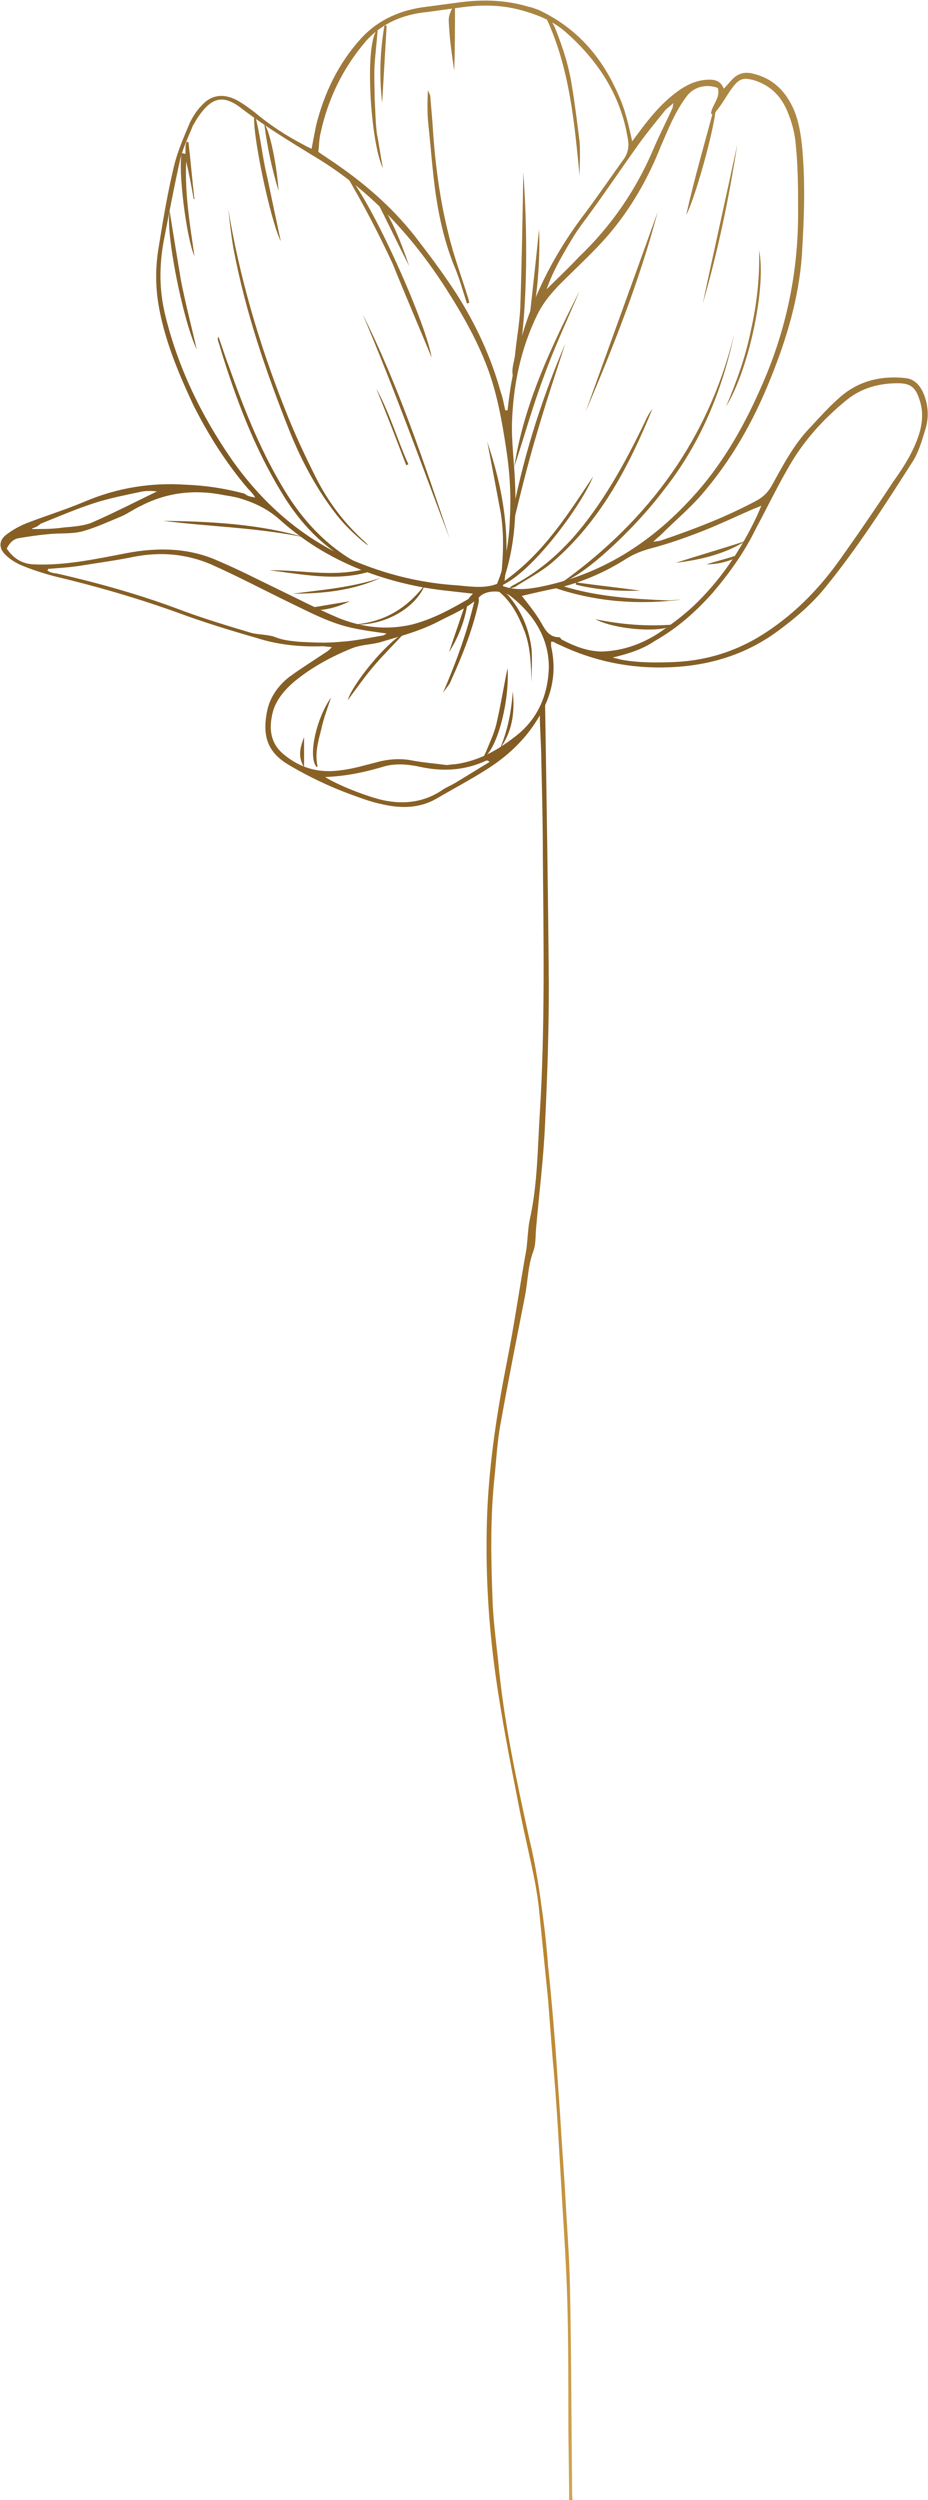 <?xml version="1.0" encoding="utf-8"?>
<!-- Generator: Adobe Illustrator 24.3.0, SVG Export Plug-In . SVG Version: 6.00 Build 0)  -->
<svg version="1.1" id="OBJECTS" xmlns="http://www.w3.org/2000/svg" xmlns:xlink="http://www.w3.org/1999/xlink" x="0px" y="0px"
     viewBox="0 0 123.6 332.7" style="enable-background:new 0 0 123.6 332.7;" xml:space="preserve">
<style type="text/css">
	.st0{fill:url(#SVGID_1_);}
	.st1{fill:url(#SVGID_2_);}
	.st2{fill:url(#SVGID_3_);}
	.st3{fill:url(#SVGID_4_);}
	.st4{fill:url(#SVGID_5_);}
	.st5{fill:url(#SVGID_6_);}
	.st6{fill:url(#SVGID_7_);}
	.st7{fill:url(#SVGID_8_);}
	.st8{fill:url(#SVGID_9_);}
	.st9{fill:url(#SVGID_10_);}
	.st10{fill:url(#SVGID_11_);}
	.st11{fill:url(#SVGID_12_);}
	.st12{fill:url(#SVGID_13_);}
	.st13{fill:url(#SVGID_14_);}
	.st14{fill:url(#SVGID_15_);}
	.st15{fill:url(#SVGID_16_);}
	.st16{fill:url(#SVGID_17_);}
	.st17{fill:url(#SVGID_18_);}
	.st18{fill:url(#SVGID_19_);}
	.st19{fill:url(#SVGID_20_);}
	.st20{fill:url(#SVGID_21_);}
	.st21{fill:url(#SVGID_22_);}
	.st22{fill:url(#SVGID_23_);}
	.st23{fill:url(#SVGID_24_);}
	.st24{fill:url(#SVGID_25_);}
	.st25{fill:url(#SVGID_26_);}
	.st26{fill:url(#SVGID_27_);}
	.st27{fill:url(#SVGID_28_);}
	.st28{fill:url(#SVGID_29_);}
	.st29{fill:url(#SVGID_30_);}
	.st30{fill:url(#SVGID_31_);}
	.st31{fill:url(#SVGID_32_);}
	.st32{fill:url(#SVGID_33_);}
	.st33{fill:url(#SVGID_34_);}
	.st34{fill:url(#SVGID_35_);}
	.st35{fill:url(#SVGID_36_);}
	.st36{fill:url(#SVGID_37_);}
	.st37{fill:url(#SVGID_38_);}
	.st38{fill:url(#SVGID_39_);}
	.st39{fill:url(#SVGID_40_);}
	.st40{fill:url(#SVGID_41_);}
	.st41{fill:url(#SVGID_42_);}
	.st42{fill:url(#SVGID_43_);}
	.st43{fill:url(#SVGID_44_);}
	.st44{fill:url(#SVGID_45_);}
</style>
  <g>
	<g>
		<linearGradient id="SVGID_1_" gradientUnits="userSpaceOnUse" x1="-82.685" y1="301.376" x2="178.642" y2="-137.836">
			<stop  offset="0" style="stop-color:#E7C16D"/>
      <stop  offset="0.24" style="stop-color:#B8822C"/>
      <stop  offset="0.515" style="stop-color:#7E5923"/>
      <stop  offset="0.857" style="stop-color:#E7C16D"/>
		</linearGradient>
    <path class="st0" d="M34,66.2c-0.4-0.6-0.7-0.9-1-1.2c-2.9-3.4-5.3-7.2-7.3-11.2c-2-4.3-3.8-8.6-4.6-13.3c-0.4-2.5-0.4-4.9,0-7.4
			c0.6-3.7,1.2-7.4,2.1-11.1c0.5-2,1.3-3.8,2.1-5.7c0.4-0.8,0.9-1.6,1.5-2.2c1.3-1.5,2.9-1.7,4.7-0.8c0.9,0.5,1.7,1.1,2.5,1.7
			c2,1.7,4.2,3.1,6.5,4.3c0.3,0.2,0.6,0.3,1,0.5c0.2-1.1,0.4-2.1,0.6-3.1c1.1-4.4,3-8.3,6-11.6c2.3-2.5,5.3-3.8,8.7-4.2
			c1.5-0.2,3-0.4,4.5-0.6c3.1-0.4,6.1-0.3,9.1,0.6C71,1,71.3,1.2,71.7,1.3c4.5,2.1,7.7,5.4,9.9,9.7c0.6,1.2,1.2,2.5,1.6,3.8
			c0.4,1.3,0.7,2.6,1,4c0.3-0.4,0.6-0.8,0.9-1.2c1.4-1.9,2.9-3.7,4.7-5.1c1.4-1.1,2.9-1.9,4.7-1.9c0.8,0,1.5,0.2,1.9,1.2
			c0.4-0.4,0.7-0.8,1-1.1c0.8-0.9,1.7-1.2,2.9-0.9c2.5,0.6,4.1,2.1,5.2,4.3c0.8,1.6,1.1,3.4,1.3,5.1c0.5,4.9,0.3,9.9,0,14.8
			c-0.4,5.6-2,11-4.1,16.2c-2.3,5.8-5.3,11.1-9.4,15.8c-1.6,1.8-3.5,3.4-5.2,5.1c-0.3,0.3-0.6,0.5-1.1,1c0.6-0.1,0.8-0.1,1.1-0.2
			c4.4-1.5,8.6-3.1,12.7-5.3c0.9-0.5,1.5-1.1,2-2c1.5-2.7,2.9-5.4,5-7.6c1.4-1.5,2.9-3.2,4.5-4.5c2.4-1.9,5.2-2.5,8.2-2.2
			c1.3,0.1,2.1,1,2.6,2.3c0.6,1.6,0.6,3.2,0.1,4.7c-0.4,1.3-0.8,2.7-1.5,3.9c-3.7,5.8-7.4,11.6-11.8,17c-1.8,2.2-3.9,4-6.2,5.7
			c-4.3,3.2-9.2,4.7-14.6,4.9c-5.1,0.2-10-0.8-14.6-3c-0.3-0.1-0.6-0.3-0.8-0.4c-0.1,0-0.2,0-0.3,0c0,0.2,0,0.4,0,0.6
			c0.8,3.5,0.1,6.7-1.8,9.7c-1.7,2.8-4.1,5-6.8,6.7c-2.2,1.4-4.5,2.6-6.7,3.9c-2.3,1.3-4.8,1.3-7.3,0.7c-1.5-0.3-3-0.9-4.4-1.4
			c-1.6-0.6-3.2-1.3-4.8-2.1c-1.2-0.6-2.5-1.3-3.6-2c-2.4-1.6-3.1-3.7-2.4-7c0.4-1.8,1.5-3.3,2.9-4.4c1.5-1.1,3.1-2.1,4.6-3.1
			c0.3-0.2,0.7-0.4,1.1-0.9c-0.4,0-0.9-0.1-1.3-0.1c-3,0.1-5.9-0.2-8.7-1.1c-3.5-1-7.1-2.1-10.6-3.4c-5.3-1.9-10.8-3.5-16.3-4.8
			c-1.5-0.4-3.1-0.9-4.5-1.5c-0.7-0.3-1.5-0.8-2-1.3c-1-0.9-1-2,0.1-2.8c0.8-0.6,1.7-1.1,2.7-1.5c2.6-1,5.2-1.8,7.8-2.9
			c4.3-1.8,8.7-2.5,13.3-2.2c2.7,0.1,5.3,0.5,7.9,1.2C32.9,66,33.3,66.1,34,66.2z M66.2,77.7c1.1-2.7,1.6-5.6,1.7-8.5
			c0.2-3.2,0-6.4-0.5-9.6c-0.5-3.3-1.1-6.7-2.2-9.9c-1.4-4-3.5-7.7-5.8-11.3c-4.7-7.3-10.4-13.4-17.9-17.8c-3.1-1.9-6.2-3.8-9.1-6
			c-2.5-2-4.1-1.9-6.1,1.1c-0.2,0.3-0.4,0.7-0.6,1c-0.6,1.5-1.3,2.9-1.7,4.5c-0.8,3.6-1.5,7.3-2.2,10.9c-0.6,3.3-0.6,6.5,0.2,9.8
			c1.7,7,4.8,13.4,8.9,19.3c4.1,5.8,9.2,10.3,15.7,13.2c4.6,2,9.4,3.2,14.4,3.5C63,78.1,64.6,78.3,66.2,77.7z M95.6,11.7
			c-1.6-0.6-3.3-0.1-4.2,1.2c-1.5,2-2.4,4.3-3.4,6.6c-1.7,4.3-4,8.3-7,11.8c-1.9,2.2-4.1,4.2-6.2,6.3c-1.3,1.3-2.4,2.6-3.2,4.2
			c-2.2,4.5-3.2,9.2-3.4,14.2c-0.1,2.8,0.3,5.5,0.4,8.3c0.2,4.4-0.1,8.6-1.5,12.8c-0.1,0.3-0.1,0.6-0.1,0.9c1.7,0.6,3.3,0.4,4.9,0.1
			c8.1-1.6,14.7-5.8,20.2-11.8c3.9-4.2,6.8-9.2,9.1-14.4c3.4-7.5,5.1-15.3,5.1-23.5c0-3,0-6-0.3-9c-0.1-1.5-0.5-3.1-1.1-4.5
			c-0.8-2-2.2-3.5-4.4-4.2c-1.4-0.4-2-0.3-2.9,0.9c-0.7,0.9-1.2,1.9-1.9,2.8c-0.2,0.3-0.5,0.6-0.7,0.9c-0.1-0.1-0.2-0.1-0.3-0.2
			C94.8,14,96,13,95.6,11.7z M67.3,54.6c0.1,0,0.2,0,0.3,0c0.2-1.7,0.4-3.4,0.8-5.1c1.4-7.8,4.7-14.8,9.5-21.1
			c1.8-2.4,3.5-4.9,5.3-7.4c0.3-0.5,0.5-1.1,0.5-1.7c0-0.7-0.2-1.4-0.3-2c-1.1-5.1-3.9-9.3-7.8-12.8c-1.6-1.5-3.6-2.4-5.7-3
			C67,0.6,64.1,0.6,61.3,1c-1.5,0.2-2.9,0.4-4.4,0.6C53.8,1.9,51,3,48.8,5.4c-3.1,3.6-5.1,7.7-6.1,12.3c-0.2,0.8-0.2,1.7-0.3,2.5
			c0.5,0.4,0.9,0.6,1.3,0.9c4.7,3.1,8.9,6.7,12.3,11.3c1.7,2.2,3.3,4.4,4.8,6.7c2.6,4.1,4.6,8.4,5.9,13.1C67,53,67.1,53.8,67.3,54.6
			z M59.4,101.8c0.4,0,0.8-0.1,1.2-0.1c3-0.4,5.6-1.8,7.9-3.6c3.1-2.3,4.5-5.6,4.6-9.3c0-3.9-2-7-5-9.4c-1.1-0.9-3.2-0.9-4.1-0.1
			c-1.6,1.6-3.7,2.4-5.6,3.4c-2.5,1.3-5.2,2-7.9,2.8c-1.2,0.3-2.5,0.3-3.7,0.8c-2.7,1.1-5.3,2.5-7.6,4.4c-1.3,1.1-2.5,2.5-2.9,4.2
			c-0.5,2.1-0.3,4,1.5,5.5c2.3,1.9,4.8,2.5,7.6,2.1c1.7-0.2,3.3-0.7,4.9-1.1c1.5-0.4,3.1-0.5,4.6-0.2
			C56.5,101.5,58,101.6,59.4,101.8z M81.6,87.5c0.4,0.1,0.8,0.2,1.2,0.3c2.3,0.4,4.6,0.4,7,0.3c4.6-0.2,8.8-1.6,12.6-4.2
			c3.7-2.5,6.7-5.6,9.3-9.2c2.5-3.5,4.9-7,7.2-10.5c1-1.4,2-2.9,2.7-4.4c1-2.1,1.7-4.4,0.8-6.8c-0.5-1.5-1.2-2-2.8-2
			c-2.5,0-4.8,0.6-6.8,2.2c-3.2,2.6-5.9,5.6-7.9,9.2c-1.5,2.6-2.8,5.3-4.2,7.9c-1.5,3.1-3.5,5.9-5.7,8.5c-2.3,2.6-4.8,4.8-7.8,6.5
			C85.6,86.4,83.7,87,81.6,87.5z M63,79c-2.6-0.3-5.1-0.5-7.5-1c-6.9-1.4-13.1-4.2-18.3-8.9c-1.6-1.4-3.3-2.2-5.3-2.8
			c-0.7-0.2-1.4-0.3-2-0.4c-3.9-0.8-7.6-0.4-11.1,1.4c-0.9,0.4-1.7,1-2.6,1.4c-1.7,0.7-3.4,1.5-5.2,2c-1.5,0.4-3.1,0.2-4.7,0.4
			c-1.2,0.1-2.5,0.3-3.7,0.5c-0.8,0.1-1.3,0.6-1.7,1.4c0.8,1.2,1.9,2,3.5,2.1c4.2,0.2,8.3-0.7,12.5-1.5c4.2-0.8,8.4-0.7,12.3,1.1
			c2.6,1.1,5.1,2.4,7.6,3.6c2.7,1.3,5.4,2.7,8.2,3.9c3.2,1.3,6.5,1.7,9.9,0.9c2.7-0.7,5.1-2,7.5-3.4C62.5,79.5,62.7,79.3,63,79z
			 M69.5,79.3c0.8,1,1.6,2,2.3,3.1c0.7,1.1,1.1,2.4,2.7,2.4c0.1,0,0.2,0.2,0.3,0.3c1.7,0.9,3.5,1.6,5.4,1.6c2.8-0.1,5.3-1,7.6-2.5
			c1.6-1.1,3.1-2.2,4.5-3.5c3.6-3.4,6.3-7.4,8.4-11.8c0.2-0.4,0.4-0.9,0.7-1.6c-0.5,0.2-0.7,0.3-1,0.4c-2.3,1-4.6,2.1-6.9,3
			c-2.3,0.9-4.6,1.7-6.9,2.3c-1.1,0.3-2.1,0.7-3.1,1.3c-2.8,1.8-5.8,3.1-9,3.9C72.9,78.5,71.2,78.9,69.5,79.3z M6.4,75.7
			c0,0.1,0,0.1-0.1,0.2C6.4,76,6.5,76,6.6,76.1c0.3,0.1,0.6,0.2,0.9,0.2c5.7,1.3,11.4,2.9,16.9,5c3,1.1,6,2,9,2.9
			c1.1,0.3,2.3,0.2,3.3,0.6c1,0.4,2.1,0.5,3.1,0.6c1.9,0.1,3.7,0.2,5.6,0c1.8-0.1,3.6-0.5,5.4-0.8c0.3,0,0.5-0.2,0.7-0.3
			c-1.5-0.2-3-0.4-4.4-0.7c-3-0.6-5.8-2.1-8.5-3.4c-3.5-1.7-6.9-3.5-10.5-5.1c-3.3-1.4-6.7-1.7-10.3-1c-2.4,0.5-4.8,0.8-7.2,1.2
			C9.3,75.5,7.8,75.6,6.4,75.7z M43.3,103.4c1.9,1.2,5.9,2.7,7.8,3.1c2.9,0.6,5.6,0.2,8-1.5c0.5-0.3,1-0.5,1.5-0.8
			c1.5-0.9,3.1-1.9,4.6-2.8c-0.2-0.2-0.3-0.2-0.4-0.2c-2.8,1.3-5.6,1.5-8.6,0.9c-1.8-0.4-3.6-0.6-5.4,0
			C48.4,102.8,46,103.3,43.3,103.4z M72.8,38.5c1.4-1.4,2.9-2.8,4.3-4.3c4.3-4.1,7.6-8.9,9.9-14.3c0.8-1.9,1.8-3.8,2.6-5.6
			c0-0.1,0-0.2,0.1-0.6c-0.5,0.5-0.9,0.7-1.2,1.1c-1.3,1.6-2.6,3.2-3.8,4.9c-2.2,3.1-4.3,6.2-6.5,9.2c-0.6,0.8-1.2,1.6-1.7,2.4
			C75.1,33.6,73.7,35.9,72.8,38.5z M4.3,70.3c0,0,0,0.1,0,0.1c1.4,0,2.8,0,4.1-0.2c1.2-0.1,2.6-0.2,3.7-0.6c3-1.3,5.9-2.8,8.8-4.2
			c-0.8-0.1-1.7-0.1-2.4,0.1c-1.9,0.4-3.9,0.8-5.8,1.4c-2.5,0.8-4.8,1.8-7.3,2.8C5.1,70,4.7,70.2,4.3,70.3z"/>
	</g>
    <g>
		<linearGradient id="SVGID_2_" gradientUnits="userSpaceOnUse" x1="-98.639" y1="291.882" x2="162.689" y2="-147.33">
			<stop  offset="0" style="stop-color:#E7C16D"/>
      <stop  offset="0.24" style="stop-color:#B8822C"/>
      <stop  offset="0.515" style="stop-color:#7E5923"/>
      <stop  offset="0.857" style="stop-color:#E7C16D"/>
		</linearGradient>
      <path class="st1" d="M49.1,76.1c-4.4,1.3-8.8,0.3-13.2-0.2c4-0.1,8.1,0.9,12.4-0.1c-0.4-0.3-0.6-0.5-0.8-0.6c-4-2-7-5-9.4-8.7
			c-3.7-5.8-6.2-12.1-8.3-18.7c-0.3-0.9-0.5-1.7-0.8-2.6c0-0.1,0-0.2,0.1-0.4c0.5,1.4,0.9,2.7,1.4,4c2.1,5.9,4.4,11.7,7.8,17.1
			c2.5,3.9,5.6,7.1,9.8,9.3c0.4,0.2,0.7,0.4,1.1,0.7C49.1,75.9,49.1,76,49.1,76.1z"/>
      <linearGradient id="SVGID_3_" gradientUnits="userSpaceOnUse" x1="-102.675" y1="289.483" x2="158.653" y2="-149.73">
			<stop  offset="0" style="stop-color:#E7C16D"/>
        <stop  offset="0.24" style="stop-color:#B8822C"/>
        <stop  offset="0.515" style="stop-color:#7E5923"/>
        <stop  offset="0.857" style="stop-color:#E7C16D"/>
		</linearGradient>
      <path class="st2" d="M30.4,27.8c1.5,9.1,4.1,17.9,7.5,26.5c1.2,3.1,2.6,6.1,4.1,9.1c1.7,3.4,3.9,6.3,6.7,8.8
			c0.1,0.1,0.2,0.2,0.3,0.4c-1.5-1.2-2.9-2.5-4.1-4c-2.6-3.3-4.6-7-6.2-10.9c-3.2-8-6-16.1-7.6-24.6C30.8,31.4,30.6,29.6,30.4,27.8z
			"/>
      <linearGradient id="SVGID_4_" gradientUnits="userSpaceOnUse" x1="-62.182" y1="313.575" x2="199.145" y2="-125.635">
			<stop  offset="0" style="stop-color:#E7C16D"/>
        <stop  offset="0.24" style="stop-color:#B8822C"/>
        <stop  offset="0.515" style="stop-color:#7E5923"/>
        <stop  offset="0.857" style="stop-color:#E7C16D"/>
		</linearGradient>
      <path class="st3" d="M75,77.4c11.5-8.3,19.4-19.1,22.8-33c-1.6,7.6-4.5,14.6-9.3,20.7C84.3,70.7,77.5,76.8,75,77.4z"/>
      <linearGradient id="SVGID_5_" gradientUnits="userSpaceOnUse" x1="-73.998" y1="306.545" x2="187.33" y2="-132.667">
			<stop  offset="0" style="stop-color:#E7C16D"/>
        <stop  offset="0.24" style="stop-color:#B8822C"/>
        <stop  offset="0.515" style="stop-color:#7E5923"/>
        <stop  offset="0.857" style="stop-color:#E7C16D"/>
		</linearGradient>
      <path class="st4" d="M64.9,58.8c2,5.9,3.1,12,2.3,18.5c5.2-3.7,8.4-8.8,11.8-13.9C77.6,67,70.9,76.3,66.6,78
			c0.4-3.3,0.6-6.5,0.1-9.7C66.1,65.1,65.5,61.9,64.9,58.8z"/>
      <linearGradient id="SVGID_6_" gradientUnits="userSpaceOnUse" x1="-67.335" y1="310.509" x2="193.992" y2="-128.703">
			<stop  offset="0" style="stop-color:#E7C16D"/>
        <stop  offset="0.24" style="stop-color:#B8822C"/>
        <stop  offset="0.515" style="stop-color:#7E5923"/>
        <stop  offset="0.857" style="stop-color:#E7C16D"/>
		</linearGradient>
      <path class="st5" d="M67.9,78.2c0.2-0.2,0.4-0.3,0.6-0.4c4.3-2.3,7.6-5.6,10.4-9.5c2.9-4,5.2-8.4,7.3-12.8
			c0.2-0.4,0.4-0.7,0.7-1.1C83.8,62,80,69.3,73.6,74.8c-1.5,1.3-3.3,2.2-5,3.3c-0.2,0.1-0.4,0.1-0.6,0.2C68,78.3,68,78.2,67.9,78.2z
			"/>
      <linearGradient id="SVGID_7_" gradientUnits="userSpaceOnUse" x1="-89.146" y1="297.532" x2="172.181" y2="-141.68">
			<stop  offset="0" style="stop-color:#E7C16D"/>
        <stop  offset="0.24" style="stop-color:#B8822C"/>
        <stop  offset="0.515" style="stop-color:#7E5923"/>
        <stop  offset="0.857" style="stop-color:#E7C16D"/>
		</linearGradient>
      <path class="st6" d="M48.3,41.8c4.8,9.6,8.2,19.8,11.6,29.9C56.1,61.7,52.5,51.7,48.3,41.8z"/>
      <linearGradient id="SVGID_8_" gradientUnits="userSpaceOnUse" x1="-98.49" y1="291.972" x2="162.837" y2="-147.239">
			<stop  offset="0" style="stop-color:#E7C16D"/>
        <stop  offset="0.24" style="stop-color:#B8822C"/>
        <stop  offset="0.515" style="stop-color:#7E5923"/>
        <stop  offset="0.857" style="stop-color:#E7C16D"/>
		</linearGradient>
      <path class="st7" d="M62.2,40.4c-0.5-1.5-0.9-3-1.5-4.5c-1.4-3.3-2.2-6.8-2.7-10.3c-0.4-2.9-0.6-5.7-0.9-8.6
			c-0.2-1.6-0.2-3.3-0.1-5c0.1,0.2,0.2,0.5,0.3,0.7c0.1,1.2,0.2,2.4,0.3,3.6c0.3,5,0.9,9.9,2.1,14.7c0.7,3,1.8,5.9,2.7,8.8
			c0,0.1,0.1,0.3,0.1,0.5C62.3,40.3,62.3,40.4,62.2,40.4z"/>
      <linearGradient id="SVGID_9_" gradientUnits="userSpaceOnUse" x1="-100.333" y1="290.877" x2="160.996" y2="-148.336">
			<stop  offset="0" style="stop-color:#E7C16D"/>
        <stop  offset="0.24" style="stop-color:#B8822C"/>
        <stop  offset="0.515" style="stop-color:#7E5923"/>
        <stop  offset="0.857" style="stop-color:#E7C16D"/>
		</linearGradient>
      <path class="st8" d="M46,23.1c2.6,1.8,10.6,19.3,11.5,24.5c-1.7-4.1-3.5-8.3-5.2-12.5C50.4,31,48.3,27,46,23.1z"/>
      <linearGradient id="SVGID_10_" gradientUnits="userSpaceOnUse" x1="-86.966" y1="298.83" x2="174.363" y2="-140.384">
			<stop  offset="0" style="stop-color:#E7C16D"/>
        <stop  offset="0.24" style="stop-color:#B8822C"/>
        <stop  offset="0.515" style="stop-color:#7E5923"/>
        <stop  offset="0.857" style="stop-color:#E7C16D"/>
		</linearGradient>
      <path class="st9" d="M69.7,22.9c0.9,12.6,0.1,23.9-1.3,27.5c-0.4-1.2,0.1-2.2,0.2-3.2c0.2-2.1,0.6-4.2,0.7-6.3
			C69.5,34.8,69.6,28.7,69.7,22.9z"/>
      <linearGradient id="SVGID_11_" gradientUnits="userSpaceOnUse" x1="-75.617" y1="305.582" x2="185.71" y2="-133.63">
			<stop  offset="0" style="stop-color:#E7C16D"/>
        <stop  offset="0.24" style="stop-color:#B8822C"/>
        <stop  offset="0.515" style="stop-color:#7E5923"/>
        <stop  offset="0.857" style="stop-color:#E7C16D"/>
		</linearGradient>
      <path class="st10" d="M68,69.7c1.5-8.3,4-16.3,7.3-24c-1.3,4-2.6,7.9-3.8,12c-1.2,4-2.2,8.1-3.2,12.2C68.2,69.8,68.1,69.7,68,69.7
			z"/>
      <linearGradient id="SVGID_12_" gradientUnits="userSpaceOnUse" x1="-78.076" y1="304.118" x2="183.252" y2="-135.095">
			<stop  offset="0" style="stop-color:#E7C16D"/>
        <stop  offset="0.24" style="stop-color:#B8822C"/>
        <stop  offset="0.515" style="stop-color:#7E5923"/>
        <stop  offset="0.857" style="stop-color:#E7C16D"/>
		</linearGradient>
      <path class="st11" d="M68.5,62.1c1.3-8.4,4.9-15.9,8.7-23.4c-1.6,3.8-3.4,7.6-4.8,11.5C70.9,54.2,69.8,58.2,68.5,62.1z"/>
      <linearGradient id="SVGID_13_" gradientUnits="userSpaceOnUse" x1="-74.64" y1="306.164" x2="186.687" y2="-133.047">
			<stop  offset="0" style="stop-color:#E7C16D"/>
        <stop  offset="0.24" style="stop-color:#B8822C"/>
        <stop  offset="0.515" style="stop-color:#7E5923"/>
        <stop  offset="0.857" style="stop-color:#E7C16D"/>
		</linearGradient>
      <path class="st12" d="M78,54.8c3.2-8.9,6.4-17.7,9.6-26.6C85.2,37.3,81.7,46.1,78,54.8z"/>
      <linearGradient id="SVGID_14_" gradientUnits="userSpaceOnUse" x1="-123.597" y1="277.035" x2="137.731" y2="-162.179">
			<stop  offset="0" style="stop-color:#E7C16D"/>
        <stop  offset="0.24" style="stop-color:#B8822C"/>
        <stop  offset="0.515" style="stop-color:#7E5923"/>
        <stop  offset="0.857" style="stop-color:#E7C16D"/>
		</linearGradient>
      <path class="st13" d="M24.2,20.4c0.2,0,0.3,0,0.5,0.1c0-0.3,0-0.6,0-0.9c0-0.2,0.1-0.5,0.1-0.7c0.1,0,0.2,0,0.3,0
			c0.3,2.5,0.5,5.1,0.8,7.6c0,0-0.1,0-0.1,0c-0.3-1.7-0.6-3.3-1-5c-0.2,4.3,0.5,8.4,1.1,12.6C24.8,31.6,23.7,22.6,24.2,20.4z"/>
      <linearGradient id="SVGID_15_" gradientUnits="userSpaceOnUse" x1="-92.952" y1="295.267" x2="168.375" y2="-143.944">
			<stop  offset="0" style="stop-color:#E7C16D"/>
        <stop  offset="0.24" style="stop-color:#B8822C"/>
        <stop  offset="0.515" style="stop-color:#7E5923"/>
        <stop  offset="0.857" style="stop-color:#E7C16D"/>
		</linearGradient>
      <path class="st14" d="M73.1,2.3c0.3,0.5,0.7,1,0.9,1.6c1,2.5,1.8,5,2.2,7.7c0.4,2.4,0.7,4.9,1,7.3c0.1,1.5,0,3.1,0,4.5
			c-0.7-7-1.3-14.2-4.4-20.9C72.9,2.4,73,2.4,73.1,2.3z"/>
      <linearGradient id="SVGID_16_" gradientUnits="userSpaceOnUse" x1="-110.864" y1="284.609" x2="150.463" y2="-154.602">
			<stop  offset="0" style="stop-color:#E7C16D"/>
        <stop  offset="0.24" style="stop-color:#B8822C"/>
        <stop  offset="0.515" style="stop-color:#7E5923"/>
        <stop  offset="0.857" style="stop-color:#E7C16D"/>
		</linearGradient>
      <path class="st15" d="M51,22.4c-1.7-3.5-2.5-16.9-0.7-18.5c-0.1,1.6-0.3,3.1-0.4,4.6c-0.1,1.5,0,3,0,4.6c0.1,1.6,0.1,3.1,0.3,4.7
			C50.5,19.3,50.7,20.8,51,22.4z"/>
      <linearGradient id="SVGID_17_" gradientUnits="userSpaceOnUse" x1="-119.626" y1="279.395" x2="141.701" y2="-159.816">
			<stop  offset="0" style="stop-color:#E7C16D"/>
        <stop  offset="0.24" style="stop-color:#B8822C"/>
        <stop  offset="0.515" style="stop-color:#7E5923"/>
        <stop  offset="0.857" style="stop-color:#E7C16D"/>
		</linearGradient>
      <path class="st16" d="M26.2,46.5c-1.9-4-4.2-15.8-3.6-18.4c0.5,3.2,1,6.2,1.5,9.2C24.7,40.4,25.5,43.4,26.2,46.5z"/>
      <linearGradient id="SVGID_18_" gradientUnits="userSpaceOnUse" x1="-117.364" y1="280.743" x2="143.964" y2="-158.469">
			<stop  offset="0" style="stop-color:#E7C16D"/>
        <stop  offset="0.24" style="stop-color:#B8822C"/>
        <stop  offset="0.515" style="stop-color:#7E5923"/>
        <stop  offset="0.857" style="stop-color:#E7C16D"/>
		</linearGradient>
      <path class="st17" d="M33.9,15.1c0.8,2.8,1,5.7,1.7,8.5c0.6,2.9,1.2,5.7,1.8,8.5C36,29.4,33.4,17,33.9,15.1z"/>
      <linearGradient id="SVGID_19_" gradientUnits="userSpaceOnUse" x1="-100.149" y1="290.985" x2="161.178" y2="-148.226">
			<stop  offset="0" style="stop-color:#E7C16D"/>
        <stop  offset="0.24" style="stop-color:#B8822C"/>
        <stop  offset="0.515" style="stop-color:#7E5923"/>
        <stop  offset="0.857" style="stop-color:#E7C16D"/>
		</linearGradient>
      <path class="st18" d="M40.5,71.5c-6.2-1.3-12.6-1.4-18.8-2.2C28,69.4,34.4,69.7,40.5,71.5z"/>
      <linearGradient id="SVGID_20_" gradientUnits="userSpaceOnUse" x1="-75.804" y1="305.47" x2="185.524" y2="-133.743">
			<stop  offset="0" style="stop-color:#E7C16D"/>
        <stop  offset="0.24" style="stop-color:#B8822C"/>
        <stop  offset="0.515" style="stop-color:#7E5923"/>
        <stop  offset="0.857" style="stop-color:#E7C16D"/>
		</linearGradient>
      <path class="st19" d="M91.4,28.6c1.1-5,2.6-10,3.9-15C95.8,14.9,92.7,26.2,91.4,28.6z"/>
      <linearGradient id="SVGID_21_" gradientUnits="userSpaceOnUse" x1="-58.549" y1="315.736" x2="202.777" y2="-123.474">
			<stop  offset="0" style="stop-color:#E7C16D"/>
        <stop  offset="0.24" style="stop-color:#B8822C"/>
        <stop  offset="0.515" style="stop-color:#7E5923"/>
        <stop  offset="0.857" style="stop-color:#E7C16D"/>
		</linearGradient>
      <path class="st20" d="M90.7,79.8c-5.6,0.7-11.2,0.3-16.6-1.5c0-0.1,0-0.2,0-0.3c0.3,0,0.6-0.1,0.9,0c4.5,1.4,9.2,1.7,14,1.9
			C89.5,79.9,90.1,79.8,90.7,79.8z"/>
      <linearGradient id="SVGID_22_" gradientUnits="userSpaceOnUse" x1="-70.165" y1="308.825" x2="191.163" y2="-130.388">
			<stop  offset="0" style="stop-color:#E7C16D"/>
        <stop  offset="0.24" style="stop-color:#B8822C"/>
        <stop  offset="0.515" style="stop-color:#7E5923"/>
        <stop  offset="0.857" style="stop-color:#E7C16D"/>
		</linearGradient>
      <path class="st21" d="M93.6,40.4c1.5-7.1,3.1-14.2,4.6-21.2C97.1,26.4,95.6,33.5,93.6,40.4z"/>
      <linearGradient id="SVGID_23_" gradientUnits="userSpaceOnUse" x1="-71.173" y1="308.225" x2="190.154" y2="-130.986">
			<stop  offset="0" style="stop-color:#E7C16D"/>
        <stop  offset="0.24" style="stop-color:#B8822C"/>
        <stop  offset="0.515" style="stop-color:#7E5923"/>
        <stop  offset="0.857" style="stop-color:#E7C16D"/>
		</linearGradient>
      <path class="st22" d="M59,92.2c1.8-4.2,3.4-8.5,4.4-13.2c0.5,0.5,0.4,1,0.3,1.4c-0.8,3.5-2.1,6.8-3.6,10.1
			C59.9,91.1,59.4,91.6,59,92.2z"/>
      <linearGradient id="SVGID_24_" gradientUnits="userSpaceOnUse" x1="-61.793" y1="313.807" x2="199.534" y2="-125.406">
			<stop  offset="0" style="stop-color:#E7C16D"/>
        <stop  offset="0.24" style="stop-color:#B8822C"/>
        <stop  offset="0.515" style="stop-color:#7E5923"/>
        <stop  offset="0.857" style="stop-color:#E7C16D"/>
		</linearGradient>
      <path class="st23" d="M96.7,54.1c1.4-3.3,2.6-6.6,3.3-10.1c0.8-3.5,1.2-7.1,1.1-10.7C102.1,38,99.8,49.1,96.7,54.1z"/>
      <linearGradient id="SVGID_25_" gradientUnits="userSpaceOnUse" x1="-63.529" y1="312.776" x2="197.8" y2="-126.438">
			<stop  offset="0" style="stop-color:#E7C16D"/>
        <stop  offset="0.24" style="stop-color:#B8822C"/>
        <stop  offset="0.515" style="stop-color:#7E5923"/>
        <stop  offset="0.857" style="stop-color:#E7C16D"/>
		</linearGradient>
      <path class="st24" d="M67.6,88.9c0.3,4.4-1.4,10.9-3.2,11.9c0.1-0.3,0.2-0.5,0.3-0.7c0.5-1.2,1.1-2.5,1.4-3.7
			C66.7,93.8,67.1,91.3,67.6,88.9z"/>
      <linearGradient id="SVGID_26_" gradientUnits="userSpaceOnUse" x1="-85.302" y1="299.818" x2="176.025" y2="-139.393">
			<stop  offset="0" style="stop-color:#E7C16D"/>
        <stop  offset="0.24" style="stop-color:#B8822C"/>
        <stop  offset="0.515" style="stop-color:#7E5923"/>
        <stop  offset="0.857" style="stop-color:#E7C16D"/>
		</linearGradient>
      <path class="st25" d="M70.4,43.5c0.5-4.6,1-9,1.4-13C72,35,71.4,41.7,70.4,43.5z"/>
      <linearGradient id="SVGID_27_" gradientUnits="userSpaceOnUse" x1="-78.138" y1="304.081" x2="183.19" y2="-135.13">
			<stop  offset="0" style="stop-color:#E7C16D"/>
        <stop  offset="0.24" style="stop-color:#B8822C"/>
        <stop  offset="0.515" style="stop-color:#7E5923"/>
        <stop  offset="0.857" style="stop-color:#E7C16D"/>
		</linearGradient>
      <path class="st26" d="M53.9,84.2c-1.3,1.4-2.7,2.8-4,4.3c-1.3,1.5-2.4,3.1-3.6,4.7C46.9,91.1,51.4,85.5,53.9,84.2z"/>
      <linearGradient id="SVGID_28_" gradientUnits="userSpaceOnUse" x1="-107.18" y1="286.803" x2="154.148" y2="-152.41">
			<stop  offset="0" style="stop-color:#E7C16D"/>
        <stop  offset="0.24" style="stop-color:#B8822C"/>
        <stop  offset="0.515" style="stop-color:#7E5923"/>
        <stop  offset="0.857" style="stop-color:#E7C16D"/>
		</linearGradient>
      <path class="st27" d="M60.5,9.4c-0.3-2-0.6-4-0.7-6c-0.1-1.3,0-1.3,0.6-2.7c0,0,0.1,0,0.1,0c0,0,0.1,0.1,0.1,0.1
			C60.6,3.7,60.6,6.5,60.5,9.4C60.5,9.4,60.5,9.4,60.5,9.4z"/>
      <linearGradient id="SVGID_29_" gradientUnits="userSpaceOnUse" x1="-86.697" y1="298.988" x2="174.63" y2="-140.222">
			<stop  offset="0" style="stop-color:#E7C16D"/>
        <stop  offset="0.24" style="stop-color:#B8822C"/>
        <stop  offset="0.515" style="stop-color:#7E5923"/>
        <stop  offset="0.857" style="stop-color:#E7C16D"/>
		</linearGradient>
      <path class="st28" d="M50.7,76.9c-3.7,1.7-7.7,2.1-11.7,2.1C42.8,78.5,46.8,78.2,50.7,76.9z"/>
      <linearGradient id="SVGID_30_" gradientUnits="userSpaceOnUse" x1="-66.254" y1="311.154" x2="195.075" y2="-128.06">
			<stop  offset="0" style="stop-color:#E7C16D"/>
        <stop  offset="0.24" style="stop-color:#B8822C"/>
        <stop  offset="0.515" style="stop-color:#7E5923"/>
        <stop  offset="0.857" style="stop-color:#E7C16D"/>
		</linearGradient>
      <path class="st29" d="M70.8,90.8c-0.1-2.3-0.1-4.5-0.9-6.7c-0.8-2.1-1.8-4.1-3.6-5.5c0.8,0,1.3,0.5,1.7,1c1.6,2,2.5,4.3,2.8,6.8
			C70.9,87.8,70.8,89.3,70.8,90.8z"/>
      <linearGradient id="SVGID_31_" gradientUnits="userSpaceOnUse" x1="-55.233" y1="317.712" x2="206.096" y2="-121.503">
			<stop  offset="0" style="stop-color:#E7C16D"/>
        <stop  offset="0.24" style="stop-color:#B8822C"/>
        <stop  offset="0.515" style="stop-color:#7E5923"/>
        <stop  offset="0.857" style="stop-color:#E7C16D"/>
		</linearGradient>
      <path class="st30" d="M79.3,82.4c3.4,0.7,6.9,1,10.5,0.7C88.3,84.3,81.9,83.8,79.3,82.4z"/>
      <linearGradient id="SVGID_32_" gradientUnits="userSpaceOnUse" x1="-79.357" y1="303.355" x2="181.969" y2="-135.855">
			<stop  offset="0" style="stop-color:#E7C16D"/>
        <stop  offset="0.24" style="stop-color:#B8822C"/>
        <stop  offset="0.515" style="stop-color:#7E5923"/>
        <stop  offset="0.857" style="stop-color:#E7C16D"/>
		</linearGradient>
      <path class="st31" d="M42.2,102.1c-1.2-1.2-0.2-6.3,1.9-9.3c-0.5,1.5-1,2.8-1.3,4.2c-0.4,1.6-0.9,3.2-0.5,5
			C42.3,102,42.2,102,42.2,102.1z"/>
      <linearGradient id="SVGID_33_" gradientUnits="userSpaceOnUse" x1="-51.849" y1="319.72" x2="209.476" y2="-119.487">
			<stop  offset="0" style="stop-color:#E7C16D"/>
        <stop  offset="0.24" style="stop-color:#B8822C"/>
        <stop  offset="0.515" style="stop-color:#7E5923"/>
        <stop  offset="0.857" style="stop-color:#E7C16D"/>
		</linearGradient>
      <path class="st32" d="M99.3,72c-2.9,1.8-6.1,2.5-9.3,2.9C93.1,73.9,96.2,73,99.3,72z"/>
      <linearGradient id="SVGID_34_" gradientUnits="userSpaceOnUse" x1="-112.603" y1="283.573" x2="148.723" y2="-155.637">
			<stop  offset="0" style="stop-color:#E7C16D"/>
        <stop  offset="0.24" style="stop-color:#B8822C"/>
        <stop  offset="0.515" style="stop-color:#7E5923"/>
        <stop  offset="0.857" style="stop-color:#E7C16D"/>
		</linearGradient>
      <path class="st33" d="M51.5,3.4c-0.2,3.5-0.4,6.9-0.6,10.3c-0.4-3.4-0.3-6.8,0.3-10.3C51.3,3.4,51.4,3.4,51.5,3.4z"/>
      <linearGradient id="SVGID_35_" gradientUnits="userSpaceOnUse" x1="-101.831" y1="289.989" x2="159.5" y2="-149.229">
			<stop  offset="0" style="stop-color:#E7C16D"/>
        <stop  offset="0.24" style="stop-color:#B8822C"/>
        <stop  offset="0.515" style="stop-color:#7E5923"/>
        <stop  offset="0.857" style="stop-color:#E7C16D"/>
		</linearGradient>
      <path class="st34" d="M50.3,26.4c1.9,2.7,3.1,5.8,4.2,9c-1.5-2.9-2.9-5.9-4.4-8.8C50.2,26.5,50.2,26.5,50.3,26.4z"/>
      <linearGradient id="SVGID_36_" gradientUnits="userSpaceOnUse" x1="-80.325" y1="302.779" x2="181.002" y2="-136.431">
			<stop  offset="0" style="stop-color:#E7C16D"/>
        <stop  offset="0.24" style="stop-color:#B8822C"/>
        <stop  offset="0.515" style="stop-color:#7E5923"/>
        <stop  offset="0.857" style="stop-color:#E7C16D"/>
		</linearGradient>
      <path class="st35" d="M47.2,83.1c3.8-0.3,6.9-2,9.4-5.3C55.4,80.9,51.2,83.3,47.2,83.1z"/>
      <linearGradient id="SVGID_37_" gradientUnits="userSpaceOnUse" x1="-118.141" y1="280.284" x2="143.189" y2="-158.933">
			<stop  offset="0" style="stop-color:#E7C16D"/>
        <stop  offset="0.24" style="stop-color:#B8822C"/>
        <stop  offset="0.515" style="stop-color:#7E5923"/>
        <stop  offset="0.857" style="stop-color:#E7C16D"/>
		</linearGradient>
      <path class="st36" d="M37.1,25.4c-0.9-3-1.5-5.8-1.9-8.9C35.9,17.2,36.9,22.1,37.1,25.4z"/>
      <linearGradient id="SVGID_38_" gradientUnits="userSpaceOnUse" x1="-90.511" y1="296.719" x2="170.816" y2="-142.492">
			<stop  offset="0" style="stop-color:#E7C16D"/>
        <stop  offset="0.24" style="stop-color:#B8822C"/>
        <stop  offset="0.515" style="stop-color:#7E5923"/>
        <stop  offset="0.857" style="stop-color:#E7C16D"/>
		</linearGradient>
      <path class="st37" d="M50.1,51.7c1.8,3.2,2.8,6.8,4.3,10.1c-0.1,0-0.2,0.1-0.3,0.1C52.8,58.5,51.5,55.1,50.1,51.7z"/>
      <linearGradient id="SVGID_39_" gradientUnits="userSpaceOnUse" x1="-59.942" y1="314.912" x2="201.388" y2="-124.305">
			<stop  offset="0" style="stop-color:#E7C16D"/>
        <stop  offset="0.24" style="stop-color:#B8822C"/>
        <stop  offset="0.515" style="stop-color:#7E5923"/>
        <stop  offset="0.857" style="stop-color:#E7C16D"/>
		</linearGradient>
      <path class="st38" d="M85.3,78.6c-2.9,0.1-5.8-0.1-8.6-0.8c0-0.1,0-0.2,0-0.3C79.6,77.9,82.4,78.2,85.3,78.6z"/>
      <linearGradient id="SVGID_40_" gradientUnits="userSpaceOnUse" x1="-62.079" y1="313.637" x2="199.249" y2="-125.576">
			<stop  offset="0" style="stop-color:#E7C16D"/>
        <stop  offset="0.24" style="stop-color:#B8822C"/>
        <stop  offset="0.515" style="stop-color:#7E5923"/>
        <stop  offset="0.857" style="stop-color:#E7C16D"/>
		</linearGradient>
      <path class="st39" d="M66.6,99.6c1-2.4,1.5-4.8,1.7-7.6C68.6,94.9,68.2,97.4,66.6,99.6z"/>
      <linearGradient id="SVGID_41_" gradientUnits="userSpaceOnUse" x1="-72.353" y1="307.52" x2="188.972" y2="-131.687">
			<stop  offset="0" style="stop-color:#E7C16D"/>
        <stop  offset="0.24" style="stop-color:#B8822C"/>
        <stop  offset="0.515" style="stop-color:#7E5923"/>
        <stop  offset="0.857" style="stop-color:#E7C16D"/>
		</linearGradient>
      <path class="st40" d="M59.8,86.8c0.7-2.1,1.4-4.1,2.1-6.2c0.1,0,0.2,0.1,0.3,0.1C61.8,82.9,61,84.9,59.8,86.8z"/>
      <linearGradient id="SVGID_42_" gradientUnits="userSpaceOnUse" x1="-86.246" y1="299.257" x2="175.081" y2="-139.954">
			<stop  offset="0" style="stop-color:#E7C16D"/>
        <stop  offset="0.24" style="stop-color:#B8822C"/>
        <stop  offset="0.515" style="stop-color:#7E5923"/>
        <stop  offset="0.857" style="stop-color:#E7C16D"/>
		</linearGradient>
      <path class="st41" d="M46.6,80c-1.6,0.8-3.4,1.3-5.3,1.2c0-0.1,0-0.2-0.1-0.3C43.1,80.6,44.8,80.3,46.6,80z"/>
      <linearGradient id="SVGID_43_" gradientUnits="userSpaceOnUse" x1="-80.122" y1="302.905" x2="181.21" y2="-136.313">
			<stop  offset="0" style="stop-color:#E7C16D"/>
        <stop  offset="0.24" style="stop-color:#B8822C"/>
        <stop  offset="0.515" style="stop-color:#7E5923"/>
        <stop  offset="0.857" style="stop-color:#E7C16D"/>
		</linearGradient>
      <path class="st42" d="M40.5,102.1c-0.8-1.3-0.6-2.5,0-4C40.5,99.6,40.5,100.9,40.5,102.1z"/>
      <linearGradient id="SVGID_44_" gradientUnits="userSpaceOnUse" x1="-50.311" y1="320.644" x2="211.021" y2="-118.576">
			<stop  offset="0" style="stop-color:#E7C16D"/>
        <stop  offset="0.24" style="stop-color:#B8822C"/>
        <stop  offset="0.515" style="stop-color:#7E5923"/>
        <stop  offset="0.857" style="stop-color:#E7C16D"/>
		</linearGradient>
      <path class="st43" d="M97.9,74.3c-1.2,0.5-2.4,0.8-3.8,0.8c1.2-0.4,2.5-0.7,3.7-1.1C97.9,74.1,97.9,74.2,97.9,74.3z"/>
	</g>
    <g>
		<linearGradient id="SVGID_45_" gradientUnits="userSpaceOnUse" x1="-5.6" y1="347.241" x2="255.727" y2="-91.971">
			<stop  offset="0" style="stop-color:#E7C16D"/>
      <stop  offset="0.24" style="stop-color:#B8822C"/>
      <stop  offset="0.515" style="stop-color:#7E5923"/>
      <stop  offset="0.857" style="stop-color:#E7C16D"/>
		</linearGradient>
      <path class="st44" d="M75.8,332.7c0-3.5-0.1-7-0.1-10.5c0-4.8,0-9.5-0.1-14.3c-0.1-4.9-0.4-9.7-0.7-14.5
			c-0.2-3.4-0.4-6.8-0.6-10.3c-0.2-3.1-0.4-6.1-0.7-9.2c-0.2-2.6-0.4-5.2-0.6-7.8c-0.4-4-0.8-7.9-1.2-11.9c-0.1-1.2-0.3-2.3-0.5-3.5
			c-0.7-3.6-1.6-7.2-2.3-10.9c-1.1-5.6-2.2-11.2-3-16.9c-1-7.2-1.4-14.5-1.1-21.8c0.3-6.7,1.3-13.2,2.6-19.8c1-5,1.7-10,2.6-15
			c0.2-1.4,0.2-2.9,0.5-4.2c1-4.6,1-9.3,1.3-14c0.7-11.4,0.5-22.9,0.4-34.3c0-4.2-0.1-8.3-0.2-12.5c0-2.1-0.2-4.2-0.2-6.2
			c0-0.6,0.2-1.1,0.3-1.7c0.1,0,0.2,0,0.3,0c0,0.1,0.1,0.2,0.1,0.3c0.2,12.4,0.4,24.9,0.5,37.3c0,6.2-0.2,12.3-0.5,18.5
			c-0.2,4.7-0.8,9.3-1.2,14c-0.1,1,0,2.1-0.4,3.1c-0.7,1.9-0.7,4-1.1,6c-1.1,5.6-2.2,11.1-3.2,16.7c-0.5,2.6-0.6,5.2-0.9,7.9
			c-0.5,5.2-0.4,10.4-0.2,15.6c0.1,3.2,0.6,6.5,0.9,9.7c0.8,7.5,2.4,14.9,4,22.2c0.7,2.9,1.2,5.8,1.6,8.8c0.4,2.7,0.7,5.4,0.9,8.1
			c0.4,3.7,0.7,7.4,1,11.1c0.2,2.9,0.4,5.8,0.6,8.7c0.2,3.6,0.5,7.3,0.7,10.9c0.2,3.8,0.5,7.5,0.6,11.3c0.2,9.2,0.2,18.4,0.3,27.6
			c0,0.6,0,1.1,0.1,1.7C76.1,332.7,75.9,332.7,75.8,332.7z"/>
	</g>
</g>
</svg>
